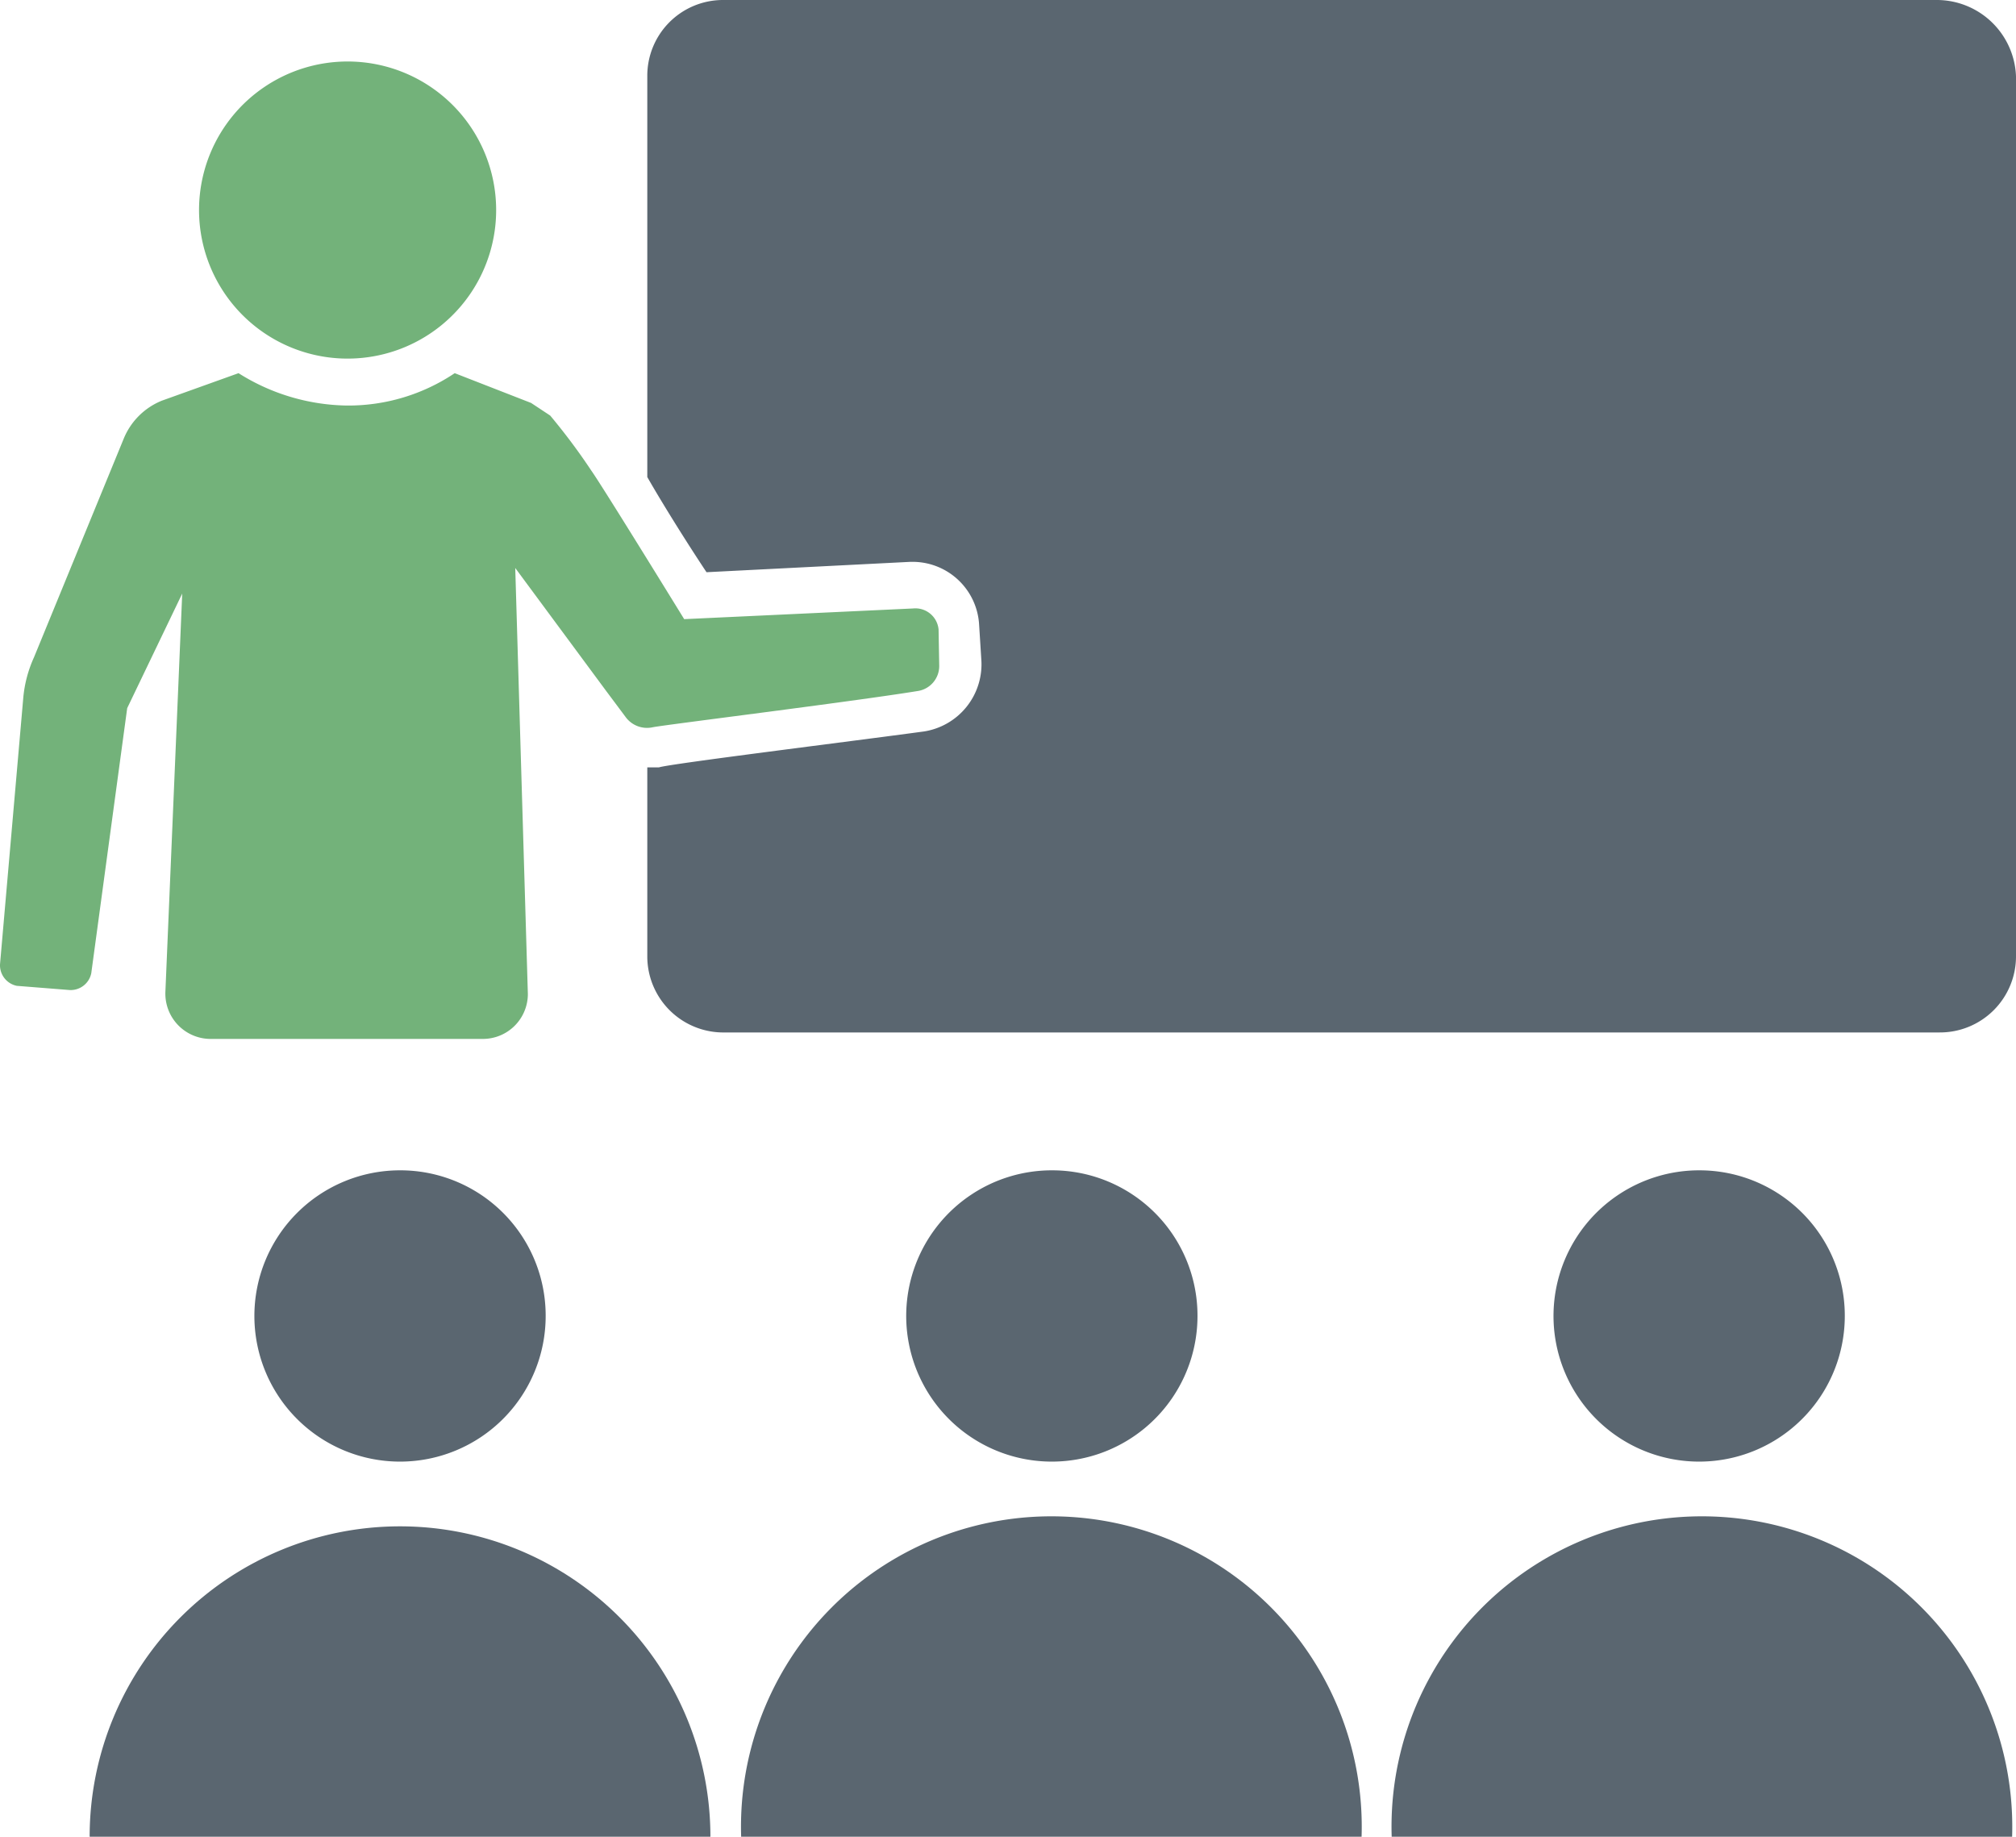 <?xml version="1.0" encoding="UTF-8"?> <svg xmlns="http://www.w3.org/2000/svg" viewBox="0 0 62.29 56.75"><title>Fichier 18</title><path d="M59.87,0H22.33A2.34,2.34,0,0,0,20,2.36V14.74c.52.91,1.31,2.16,1.83,2.94l6.29-.32h.13a2.06,2.06,0,0,1,2,1.9l.07,1.11a2.1,2.1,0,0,1-1.77,2.23c-2.36.32-7.86,1-8.19,1.11H20v5.83A2.35,2.35,0,0,0,22.4,31.9H59.93a2.35,2.35,0,0,0,2.36-2.36V2.36A2.45,2.45,0,0,0,59.87,0Z" style="fill:#5a6670"></path><path d="M15.33,6.48A4.59,4.59,0,1,1,10.74,1.9a4.59,4.59,0,0,1,4.59,4.58" style="fill:#73b27a"></path><path d="M16.86,40.66a4.5,4.5,0,1,1-4.5-4.5,4.49,4.49,0,0,1,4.5,4.5" style="fill:#5a6670"></path><path d="M22,56.75H2.77a9.59,9.59,0,1,1,19.18,0" style="fill:#5a6670"></path><path d="M42.07,56.75H22.9a9.59,9.59,0,1,1,19.17,0" style="fill:#5a6670"></path><path d="M62.13,56.75H43a9.59,9.59,0,1,1,19.17,0" style="fill:#5a6670"></path><path d="M37,40.66a4.5,4.5,0,1,1-4.49-4.5A4.49,4.49,0,0,1,37,40.66" style="fill:#5a6670"></path><path d="M57,40.66a4.5,4.5,0,1,1-4.49-4.5A4.49,4.49,0,0,1,57,40.66" style="fill:#5a6670"></path><path d="M3.93,21.88l1.7-3.54L5.11,30.65A1.4,1.4,0,0,0,6.48,32.1h8.45a1.39,1.39,0,0,0,1.38-1.38l-.39-13.17,2.81,3.8.59.79a.82.82,0,0,0,.85.33c.33-.07,6.16-.79,8.19-1.12a.78.78,0,0,0,.66-.78L29,19.45a.72.72,0,0,0-.79-.65l-7.07.33S18.6,15,18.27,14.54A19.25,19.25,0,0,0,17,12.84l-.59-.39-2.36-.92a5.9,5.9,0,0,1-3.34,1,6.43,6.43,0,0,1-3.34-1L5,12.38a2.14,2.14,0,0,0-1.18,1.18L1.05,20.31a3.85,3.85,0,0,0-.33,1.24L0,29.8a.65.65,0,0,0,.52.66l1.64.13a.65.65,0,0,0,.66-.52Z" style="fill:#73b27a"></path></svg> 